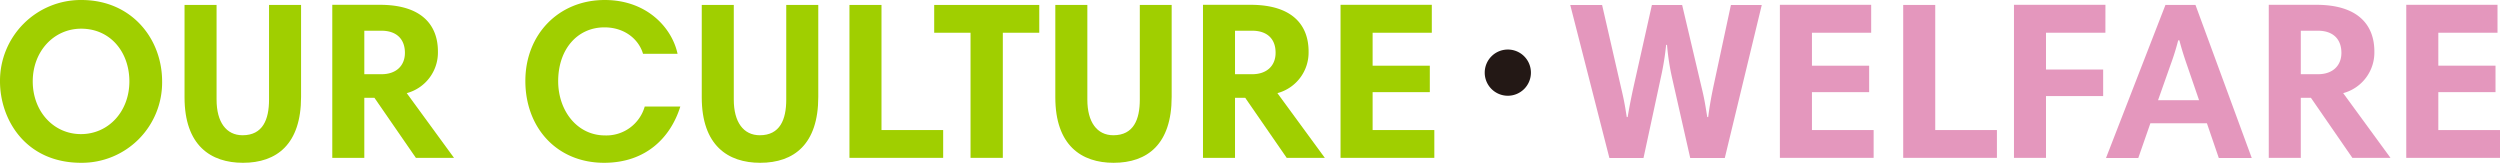 <svg xmlns="http://www.w3.org/2000/svg" viewBox="0 0 702.42 45.74"><defs><style>.cls-1{fill:#a0cf00;}.cls-2{fill:#231815;}.cls-3{fill:#e497bd;}</style></defs><g id="レイヤー_2" data-name="レイヤー 2"><g id="レイヤー_1-2" data-name="レイヤー 1"><path class="cls-1" d="M22.87,0C37,0,45.55,10.9,45.55,22.87A22.56,22.56,0,0,1,22.81,45.74C7.06,45.74,0,33.45,0,22.87A22.71,22.71,0,0,1,22.87,0Zm-.13,37.68c7.75,0,13.61-6.37,13.61-14.81,0-8.25-5.35-14.81-13.54-14.81C15.12,8.06,9.2,14.43,9.2,22.87S15.06,37.68,22.74,37.68Z"/><path class="cls-1" d="M51.85,27.34V1.39h9V28c0,6.3,2.71,10,7.31,10,5.67,0,7.43-4.41,7.43-10V1.39h9V27.22c0,13.29-6.81,18.52-16.32,18.52C59.22,45.74,51.85,40.89,51.85,27.34Z"/><path class="cls-1" d="M127.56,44.35H116.85L105.2,27.47h-2.84V44.35h-9v-43h13.36c12.1,0,16.32,6,16.32,13.1a11.82,11.82,0,0,1-8.76,11.72ZM107.15,8.63h-4.79V20.85h4.85c4.1,0,6.56-2.39,6.56-6C113.77,11,111.43,8.63,107.15,8.63Z"/><path class="cls-1" d="M190.37,15.12h-9.7c-1.13-3.91-5-7.43-10.84-7.43-7.62,0-13,6.17-13,15.12,0,8.25,5.29,15.24,13.17,15.24a11.21,11.21,0,0,0,11.15-8.12h10c-2.71,8.69-9.64,15.81-21.42,15.81-13.3,0-22.12-9.89-22.12-23S157,0,169.9,0C181.87,0,188.86,7.94,190.37,15.12Z"/><path class="cls-1" d="M197.17,27.34V1.39h9V28c0,6.3,2.71,10,7.31,10,5.67,0,7.43-4.41,7.43-10V1.39h9V27.22c0,13.29-6.81,18.52-16.32,18.52C204.54,45.74,197.17,40.89,197.17,27.34Z"/><path class="cls-1" d="M238.67,1.39h9V36.54H265v7.81H238.67Z"/><path class="cls-1" d="M272.69,9.2H262.48V1.39H292V9.2H281.76V44.35h-9.07Z"/><path class="cls-1" d="M296.51,27.34V1.39h9V28c0,6.3,2.71,10,7.31,10,5.67,0,7.43-4.41,7.43-10V1.39h8.95V27.22c0,13.29-6.8,18.52-16.32,18.52C303.88,45.74,296.51,40.89,296.51,27.34Z"/><path class="cls-1" d="M372.23,44.35H361.52L349.86,27.47H347V44.35h-9v-43h13.35c12.1,0,16.32,6,16.32,13.1a11.82,11.82,0,0,1-8.76,11.72ZM351.81,8.63H347V20.85h4.85c4.09,0,6.55-2.39,6.55-6C358.43,11,356.1,8.63,351.81,8.63Z"/><path class="cls-1" d="M402.29,9.2H385.66v9.26h16.07v7.43H385.66V36.54H403v7.81H376.65v-43h25.64Z"/><path class="cls-2" d="M430.14,20.41a6.49,6.49,0,1,1-6.49-6.49A6.48,6.48,0,0,1,430.14,20.41Z"/><path class="cls-3" d="M469.77,21.74a67,67,0,0,1-1.39-9.14h-.25a77.38,77.38,0,0,1-1.45,9l-4.91,22.8h-9.58l-11-43h8.95l5.36,23.37c1,4.16,1.19,5.86,1.57,8.13h.25c.44-2.71,1.07-5.86,1.7-8.7l5.11-22.8h8.5l5.48,23.24c.89,3.6,1.14,5.67,1.58,8.26h.25c.38-3,.88-5.74,1.39-8.19l5-23.31H495l-10.39,43h-9.71Z"/><path class="cls-3" d="M525.74,9.2H509.1v9.26h16.07v7.43H509.1V36.54h17.33v7.81H500.09v-43h25.65Z"/><path class="cls-3" d="M534.74,1.39h9V36.54h17.33v7.81H534.74Z"/><path class="cls-3" d="M591.55,9.2H574.86V19.53h16.06V27H574.86V44.35h-9v-43h25.7Z"/><path class="cls-3" d="M608.42,1.39h8.44l15.81,43h-9.26l-3.34-9.76H604.19l-3.4,9.76h-9.07Zm-2.08,26.77h11.53l-3.53-10.27c-.82-2.39-1.45-4.41-2-6.55H612A67.34,67.34,0,0,1,609.93,18Z"/><path class="cls-3" d="M671.65,44.35H660.94L649.29,27.47h-2.84V44.35h-9v-43H650.8c12.1,0,16.32,6,16.32,13.1a11.82,11.82,0,0,1-8.76,11.72ZM651.24,8.63h-4.79V20.85h4.85c4.1,0,6.56-2.39,6.56-6C657.86,11,655.53,8.63,651.24,8.63Z"/><path class="cls-3" d="M701.72,9.2H685.09v9.26h16.07v7.43H685.09V36.54h17.33v7.81H676.08v-43h25.64Z"/></g></g></svg>